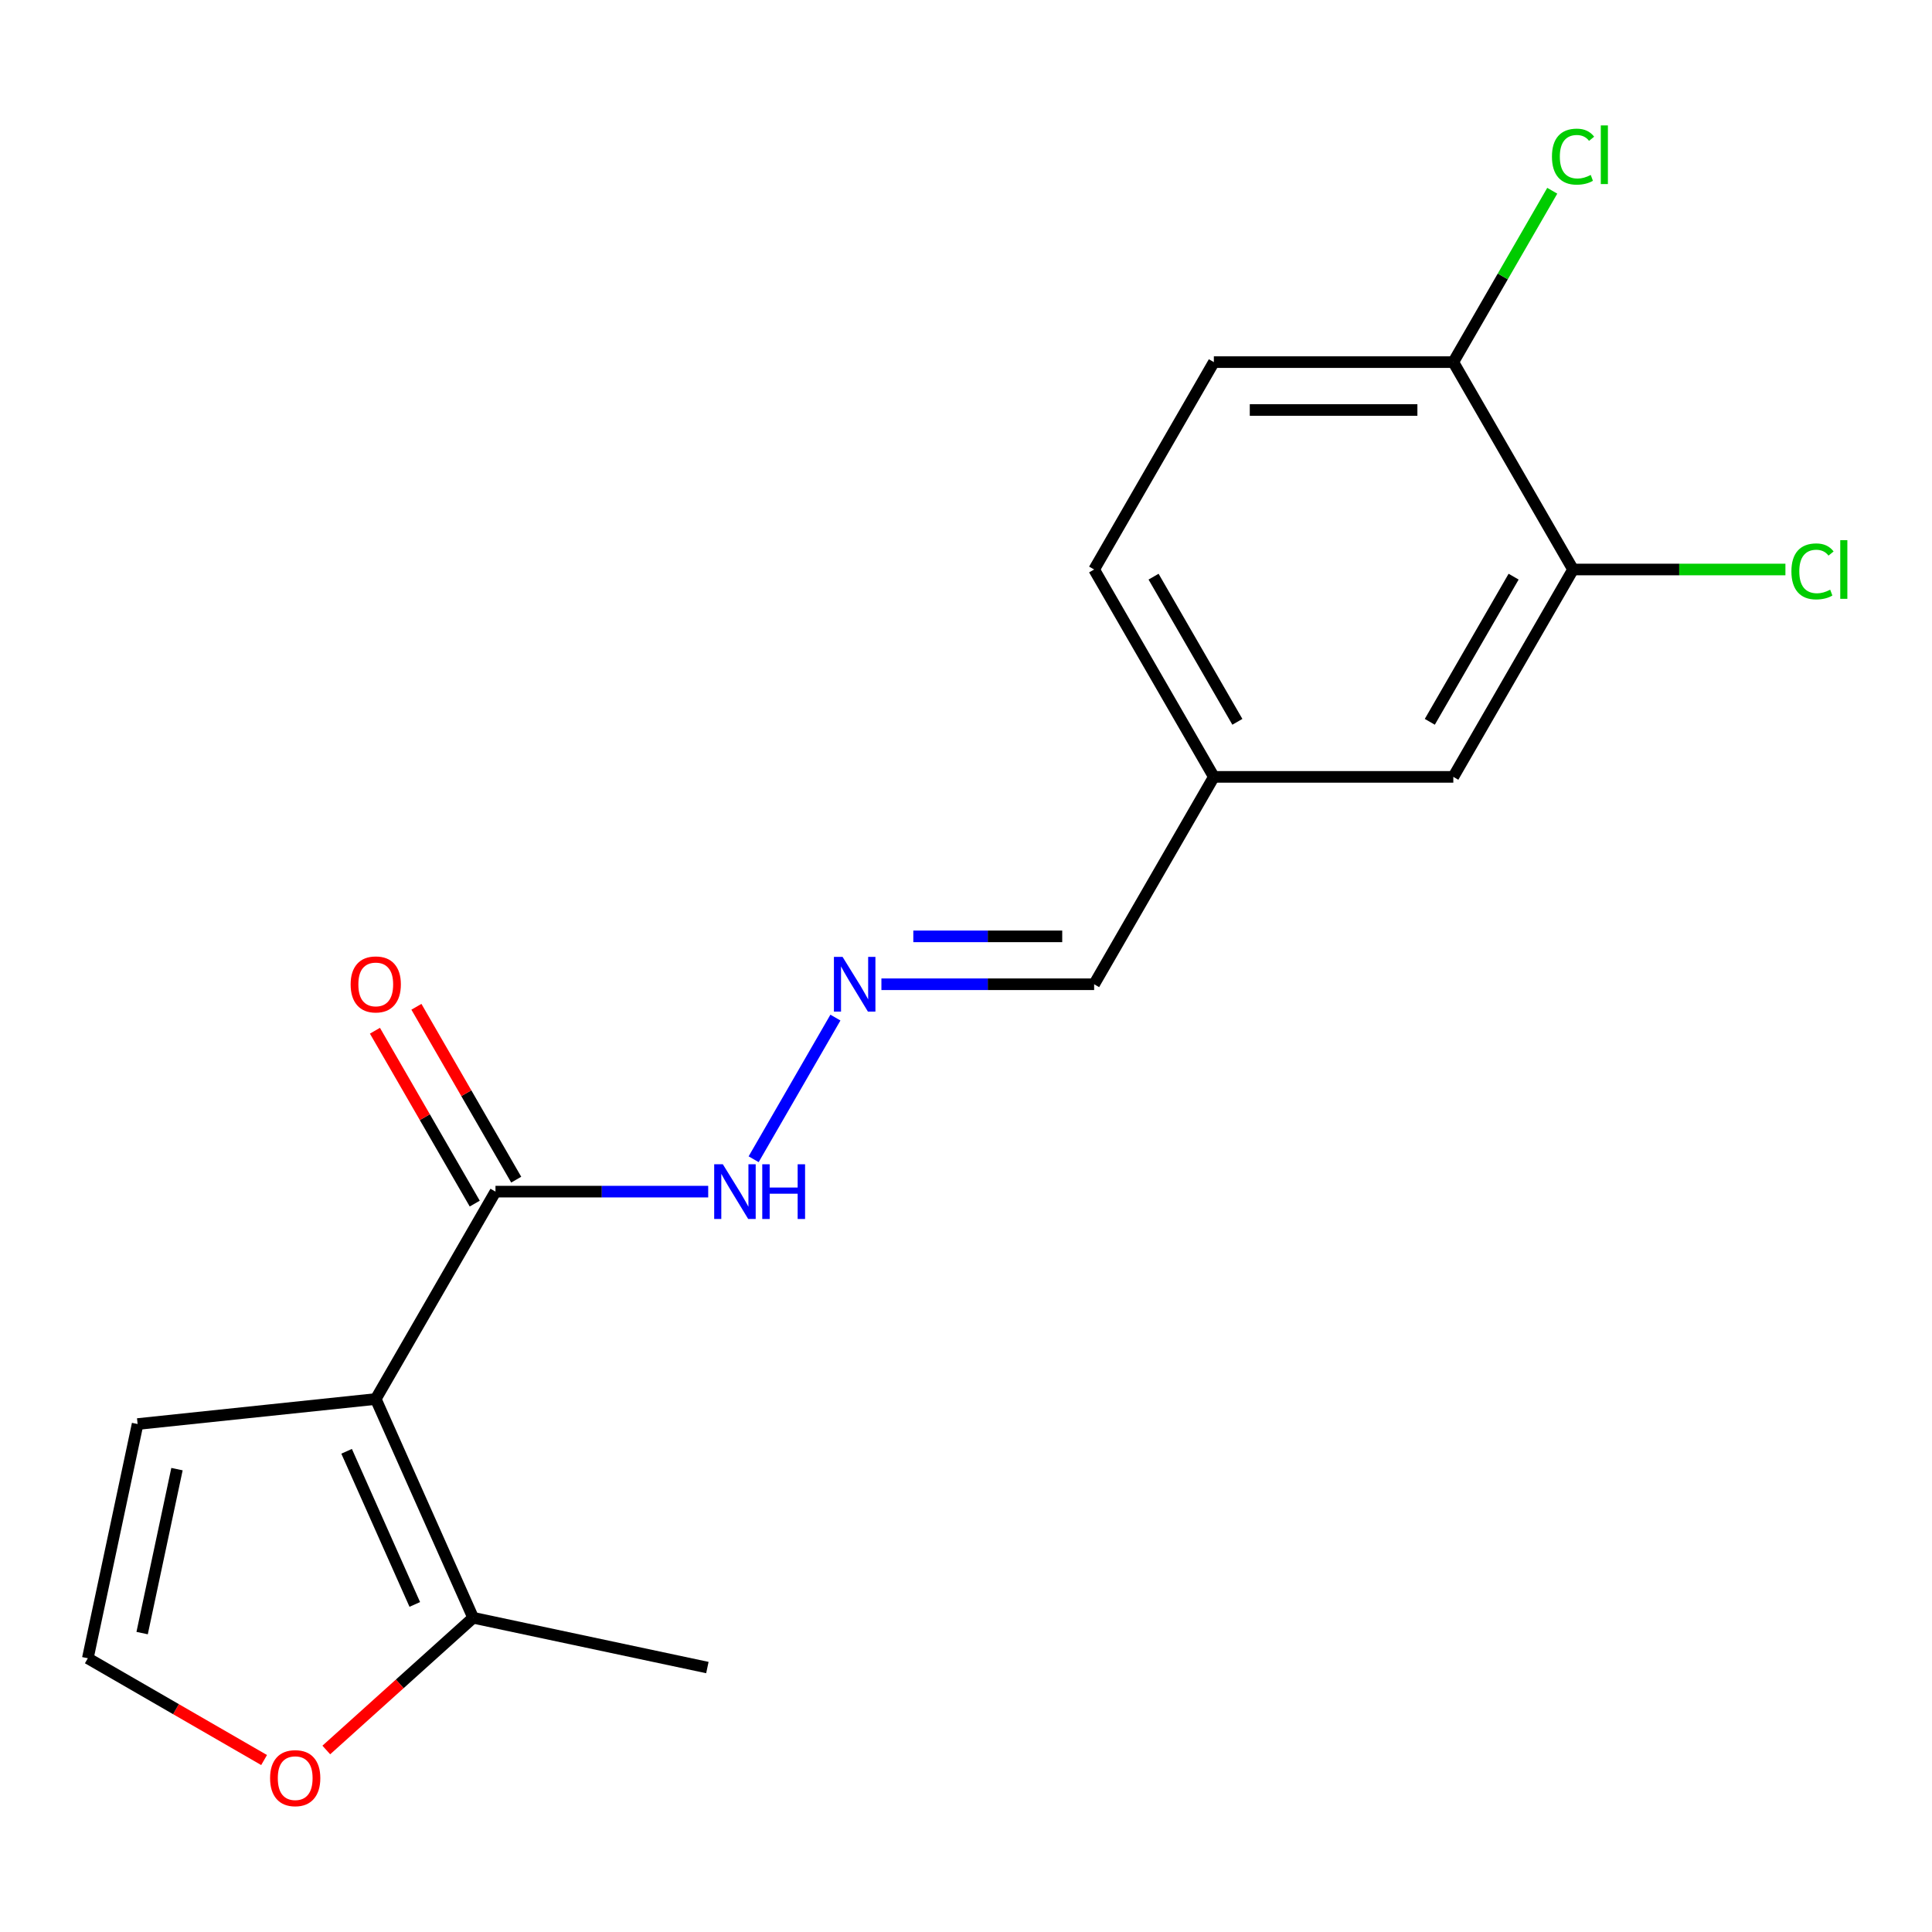 <?xml version='1.0' encoding='iso-8859-1'?>
<svg version='1.1' baseProfile='full'
              xmlns='http://www.w3.org/2000/svg'
                      xmlns:rdkit='http://www.rdkit.org/xml'
                      xmlns:xlink='http://www.w3.org/1999/xlink'
                  xml:space='preserve'
width='1000px' height='1000px' viewBox='0 0 1000 1000'>
<!-- END OF HEADER -->
<rect style='opacity:1.0;fill:#FFFFFF;stroke:none' width='1000' height='1000' x='0' y='0'> </rect>
<path class='bond-0' d='M 194.489,724.125 L 256.46,616.786' style='fill:none;fill-rule:evenodd;stroke:#000000;stroke-width:6px;stroke-linecap:butt;stroke-linejoin:miter;stroke-opacity:1' />
<path class='bond-1' d='M 194.489,724.125 L 244.901,837.353' style='fill:none;fill-rule:evenodd;stroke:#000000;stroke-width:6px;stroke-linecap:butt;stroke-linejoin:miter;stroke-opacity:1' />
<path class='bond-1' d='M 179.405,751.191 L 214.694,830.451' style='fill:none;fill-rule:evenodd;stroke:#000000;stroke-width:6px;stroke-linecap:butt;stroke-linejoin:miter;stroke-opacity:1' />
<path class='bond-2' d='M 194.489,724.125 L 71.224,737.08' style='fill:none;fill-rule:evenodd;stroke:#000000;stroke-width:6px;stroke-linecap:butt;stroke-linejoin:miter;stroke-opacity:1' />
<path class='bond-8' d='M 256.46,616.786 L 311.513,616.786' style='fill:none;fill-rule:evenodd;stroke:#000000;stroke-width:6px;stroke-linecap:butt;stroke-linejoin:miter;stroke-opacity:1' />
<path class='bond-8' d='M 311.513,616.786 L 366.566,616.786' style='fill:none;fill-rule:evenodd;stroke:#0000FF;stroke-width:6px;stroke-linecap:butt;stroke-linejoin:miter;stroke-opacity:1' />
<path class='bond-9' d='M 267.194,610.589 L 241.364,565.849' style='fill:none;fill-rule:evenodd;stroke:#000000;stroke-width:6px;stroke-linecap:butt;stroke-linejoin:miter;stroke-opacity:1' />
<path class='bond-9' d='M 241.364,565.849 L 215.533,521.109' style='fill:none;fill-rule:evenodd;stroke:#FF0000;stroke-width:6px;stroke-linecap:butt;stroke-linejoin:miter;stroke-opacity:1' />
<path class='bond-9' d='M 245.727,622.983 L 219.896,578.244' style='fill:none;fill-rule:evenodd;stroke:#000000;stroke-width:6px;stroke-linecap:butt;stroke-linejoin:miter;stroke-opacity:1' />
<path class='bond-9' d='M 219.896,578.244 L 194.065,533.504' style='fill:none;fill-rule:evenodd;stroke:#FF0000;stroke-width:6px;stroke-linecap:butt;stroke-linejoin:miter;stroke-opacity:1' />
<path class='bond-3' d='M 244.901,837.353 L 206.896,871.572' style='fill:none;fill-rule:evenodd;stroke:#000000;stroke-width:6px;stroke-linecap:butt;stroke-linejoin:miter;stroke-opacity:1' />
<path class='bond-3' d='M 206.896,871.572 L 168.892,905.792' style='fill:none;fill-rule:evenodd;stroke:#FF0000;stroke-width:6px;stroke-linecap:butt;stroke-linejoin:miter;stroke-opacity:1' />
<path class='bond-17' d='M 244.901,837.353 L 366.136,863.122' style='fill:none;fill-rule:evenodd;stroke:#000000;stroke-width:6px;stroke-linecap:butt;stroke-linejoin:miter;stroke-opacity:1' />
<path class='bond-6' d='M 71.224,737.08 L 45.455,858.315' style='fill:none;fill-rule:evenodd;stroke:#000000;stroke-width:6px;stroke-linecap:butt;stroke-linejoin:miter;stroke-opacity:1' />
<path class='bond-6' d='M 91.606,760.419 L 73.567,845.284' style='fill:none;fill-rule:evenodd;stroke:#000000;stroke-width:6px;stroke-linecap:butt;stroke-linejoin:miter;stroke-opacity:1' />
<path class='bond-18' d='M 136.694,910.993 L 91.074,884.654' style='fill:none;fill-rule:evenodd;stroke:#FF0000;stroke-width:6px;stroke-linecap:butt;stroke-linejoin:miter;stroke-opacity:1' />
<path class='bond-18' d='M 91.074,884.654 L 45.455,858.315' style='fill:none;fill-rule:evenodd;stroke:#000000;stroke-width:6px;stroke-linecap:butt;stroke-linejoin:miter;stroke-opacity:1' />
<path class='bond-4' d='M 432.412,526.706 L 390.081,600.026' style='fill:none;fill-rule:evenodd;stroke:#0000FF;stroke-width:6px;stroke-linecap:butt;stroke-linejoin:miter;stroke-opacity:1' />
<path class='bond-12' d='M 456.215,509.448 L 511.267,509.448' style='fill:none;fill-rule:evenodd;stroke:#0000FF;stroke-width:6px;stroke-linecap:butt;stroke-linejoin:miter;stroke-opacity:1' />
<path class='bond-12' d='M 511.267,509.448 L 566.32,509.448' style='fill:none;fill-rule:evenodd;stroke:#000000;stroke-width:6px;stroke-linecap:butt;stroke-linejoin:miter;stroke-opacity:1' />
<path class='bond-12' d='M 472.73,484.659 L 511.267,484.659' style='fill:none;fill-rule:evenodd;stroke:#0000FF;stroke-width:6px;stroke-linecap:butt;stroke-linejoin:miter;stroke-opacity:1' />
<path class='bond-12' d='M 511.267,484.659 L 549.804,484.659' style='fill:none;fill-rule:evenodd;stroke:#000000;stroke-width:6px;stroke-linecap:butt;stroke-linejoin:miter;stroke-opacity:1' />
<path class='bond-5' d='M 814.207,294.771 L 752.235,402.109' style='fill:none;fill-rule:evenodd;stroke:#000000;stroke-width:6px;stroke-linecap:butt;stroke-linejoin:miter;stroke-opacity:1' />
<path class='bond-5' d='M 783.444,298.478 L 740.063,373.614' style='fill:none;fill-rule:evenodd;stroke:#000000;stroke-width:6px;stroke-linecap:butt;stroke-linejoin:miter;stroke-opacity:1' />
<path class='bond-14' d='M 814.207,294.771 L 869.17,294.771' style='fill:none;fill-rule:evenodd;stroke:#000000;stroke-width:6px;stroke-linecap:butt;stroke-linejoin:miter;stroke-opacity:1' />
<path class='bond-14' d='M 869.17,294.771 L 924.132,294.771' style='fill:none;fill-rule:evenodd;stroke:#00CC00;stroke-width:6px;stroke-linecap:butt;stroke-linejoin:miter;stroke-opacity:1' />
<path class='bond-19' d='M 814.207,294.771 L 752.235,187.433' style='fill:none;fill-rule:evenodd;stroke:#000000;stroke-width:6px;stroke-linecap:butt;stroke-linejoin:miter;stroke-opacity:1' />
<path class='bond-7' d='M 752.235,187.433 L 628.291,187.433' style='fill:none;fill-rule:evenodd;stroke:#000000;stroke-width:6px;stroke-linecap:butt;stroke-linejoin:miter;stroke-opacity:1' />
<path class='bond-7' d='M 733.644,212.221 L 646.883,212.221' style='fill:none;fill-rule:evenodd;stroke:#000000;stroke-width:6px;stroke-linecap:butt;stroke-linejoin:miter;stroke-opacity:1' />
<path class='bond-15' d='M 752.235,187.433 L 777.841,143.083' style='fill:none;fill-rule:evenodd;stroke:#000000;stroke-width:6px;stroke-linecap:butt;stroke-linejoin:miter;stroke-opacity:1' />
<path class='bond-15' d='M 777.841,143.083 L 803.446,98.733' style='fill:none;fill-rule:evenodd;stroke:#00CC00;stroke-width:6px;stroke-linecap:butt;stroke-linejoin:miter;stroke-opacity:1' />
<path class='bond-10' d='M 752.235,402.109 L 628.291,402.109' style='fill:none;fill-rule:evenodd;stroke:#000000;stroke-width:6px;stroke-linecap:butt;stroke-linejoin:miter;stroke-opacity:1' />
<path class='bond-11' d='M 628.291,187.433 L 566.32,294.771' style='fill:none;fill-rule:evenodd;stroke:#000000;stroke-width:6px;stroke-linecap:butt;stroke-linejoin:miter;stroke-opacity:1' />
<path class='bond-13' d='M 566.32,509.448 L 628.291,402.109' style='fill:none;fill-rule:evenodd;stroke:#000000;stroke-width:6px;stroke-linecap:butt;stroke-linejoin:miter;stroke-opacity:1' />
<path class='bond-16' d='M 628.291,402.109 L 566.32,294.771' style='fill:none;fill-rule:evenodd;stroke:#000000;stroke-width:6px;stroke-linecap:butt;stroke-linejoin:miter;stroke-opacity:1' />
<path class='bond-16' d='M 640.463,373.614 L 597.083,298.478' style='fill:none;fill-rule:evenodd;stroke:#000000;stroke-width:6px;stroke-linecap:butt;stroke-linejoin:miter;stroke-opacity:1' />
<path  class='atom-4' d='M 139.793 920.367
Q 139.793 913.567, 143.153 909.767
Q 146.513 905.967, 152.793 905.967
Q 159.073 905.967, 162.433 909.767
Q 165.793 913.567, 165.793 920.367
Q 165.793 927.247, 162.393 931.167
Q 158.993 935.047, 152.793 935.047
Q 146.553 935.047, 143.153 931.167
Q 139.793 927.287, 139.793 920.367
M 152.793 931.847
Q 157.113 931.847, 159.433 928.967
Q 161.793 926.047, 161.793 920.367
Q 161.793 914.807, 159.433 912.007
Q 157.113 909.167, 152.793 909.167
Q 148.473 909.167, 146.113 911.967
Q 143.793 914.767, 143.793 920.367
Q 143.793 926.087, 146.113 928.967
Q 148.473 931.847, 152.793 931.847
' fill='#FF0000'/>
<path  class='atom-5' d='M 436.116 495.288
L 445.396 510.288
Q 446.316 511.768, 447.796 514.448
Q 449.276 517.128, 449.356 517.288
L 449.356 495.288
L 453.116 495.288
L 453.116 523.608
L 449.236 523.608
L 439.276 507.208
Q 438.116 505.288, 436.876 503.088
Q 435.676 500.888, 435.316 500.208
L 435.316 523.608
L 431.636 523.608
L 431.636 495.288
L 436.116 495.288
' fill='#0000FF'/>
<path  class='atom-9' d='M 374.144 602.626
L 383.424 617.626
Q 384.344 619.106, 385.824 621.786
Q 387.304 624.466, 387.384 624.626
L 387.384 602.626
L 391.144 602.626
L 391.144 630.946
L 387.264 630.946
L 377.304 614.546
Q 376.144 612.626, 374.904 610.426
Q 373.704 608.226, 373.344 607.546
L 373.344 630.946
L 369.664 630.946
L 369.664 602.626
L 374.144 602.626
' fill='#0000FF'/>
<path  class='atom-9' d='M 394.544 602.626
L 398.384 602.626
L 398.384 614.666
L 412.864 614.666
L 412.864 602.626
L 416.704 602.626
L 416.704 630.946
L 412.864 630.946
L 412.864 617.866
L 398.384 617.866
L 398.384 630.946
L 394.544 630.946
L 394.544 602.626
' fill='#0000FF'/>
<path  class='atom-10' d='M 181.489 509.528
Q 181.489 502.728, 184.849 498.928
Q 188.209 495.128, 194.489 495.128
Q 200.769 495.128, 204.129 498.928
Q 207.489 502.728, 207.489 509.528
Q 207.489 516.408, 204.089 520.328
Q 200.689 524.208, 194.489 524.208
Q 188.249 524.208, 184.849 520.328
Q 181.489 516.448, 181.489 509.528
M 194.489 521.008
Q 198.809 521.008, 201.129 518.128
Q 203.489 515.208, 203.489 509.528
Q 203.489 503.968, 201.129 501.168
Q 198.809 498.328, 194.489 498.328
Q 190.169 498.328, 187.809 501.128
Q 185.489 503.928, 185.489 509.528
Q 185.489 515.248, 187.809 518.128
Q 190.169 521.008, 194.489 521.008
' fill='#FF0000'/>
<path  class='atom-15' d='M 927.231 295.751
Q 927.231 288.711, 930.511 285.031
Q 933.831 281.311, 940.111 281.311
Q 945.951 281.311, 949.071 285.431
L 946.431 287.591
Q 944.151 284.591, 940.111 284.591
Q 935.831 284.591, 933.551 287.471
Q 931.311 290.311, 931.311 295.751
Q 931.311 301.351, 933.631 304.231
Q 935.991 307.111, 940.551 307.111
Q 943.671 307.111, 947.311 305.231
L 948.431 308.231
Q 946.951 309.191, 944.711 309.751
Q 942.471 310.311, 939.991 310.311
Q 933.831 310.311, 930.511 306.551
Q 927.231 302.791, 927.231 295.751
' fill='#00CC00'/>
<path  class='atom-15' d='M 952.511 279.591
L 956.191 279.591
L 956.191 309.951
L 952.511 309.951
L 952.511 279.591
' fill='#00CC00'/>
<path  class='atom-16' d='M 803.287 81.074
Q 803.287 74.034, 806.567 70.354
Q 809.887 66.634, 816.167 66.634
Q 822.007 66.634, 825.127 70.754
L 822.487 72.914
Q 820.207 69.914, 816.167 69.914
Q 811.887 69.914, 809.607 72.794
Q 807.367 75.634, 807.367 81.074
Q 807.367 86.674, 809.687 89.554
Q 812.047 92.434, 816.607 92.434
Q 819.727 92.434, 823.367 90.554
L 824.487 93.554
Q 823.007 94.514, 820.767 95.074
Q 818.527 95.634, 816.047 95.634
Q 809.887 95.634, 806.567 91.874
Q 803.287 88.114, 803.287 81.074
' fill='#00CC00'/>
<path  class='atom-16' d='M 828.567 64.914
L 832.247 64.914
L 832.247 95.274
L 828.567 95.274
L 828.567 64.914
' fill='#00CC00'/>
</svg>
